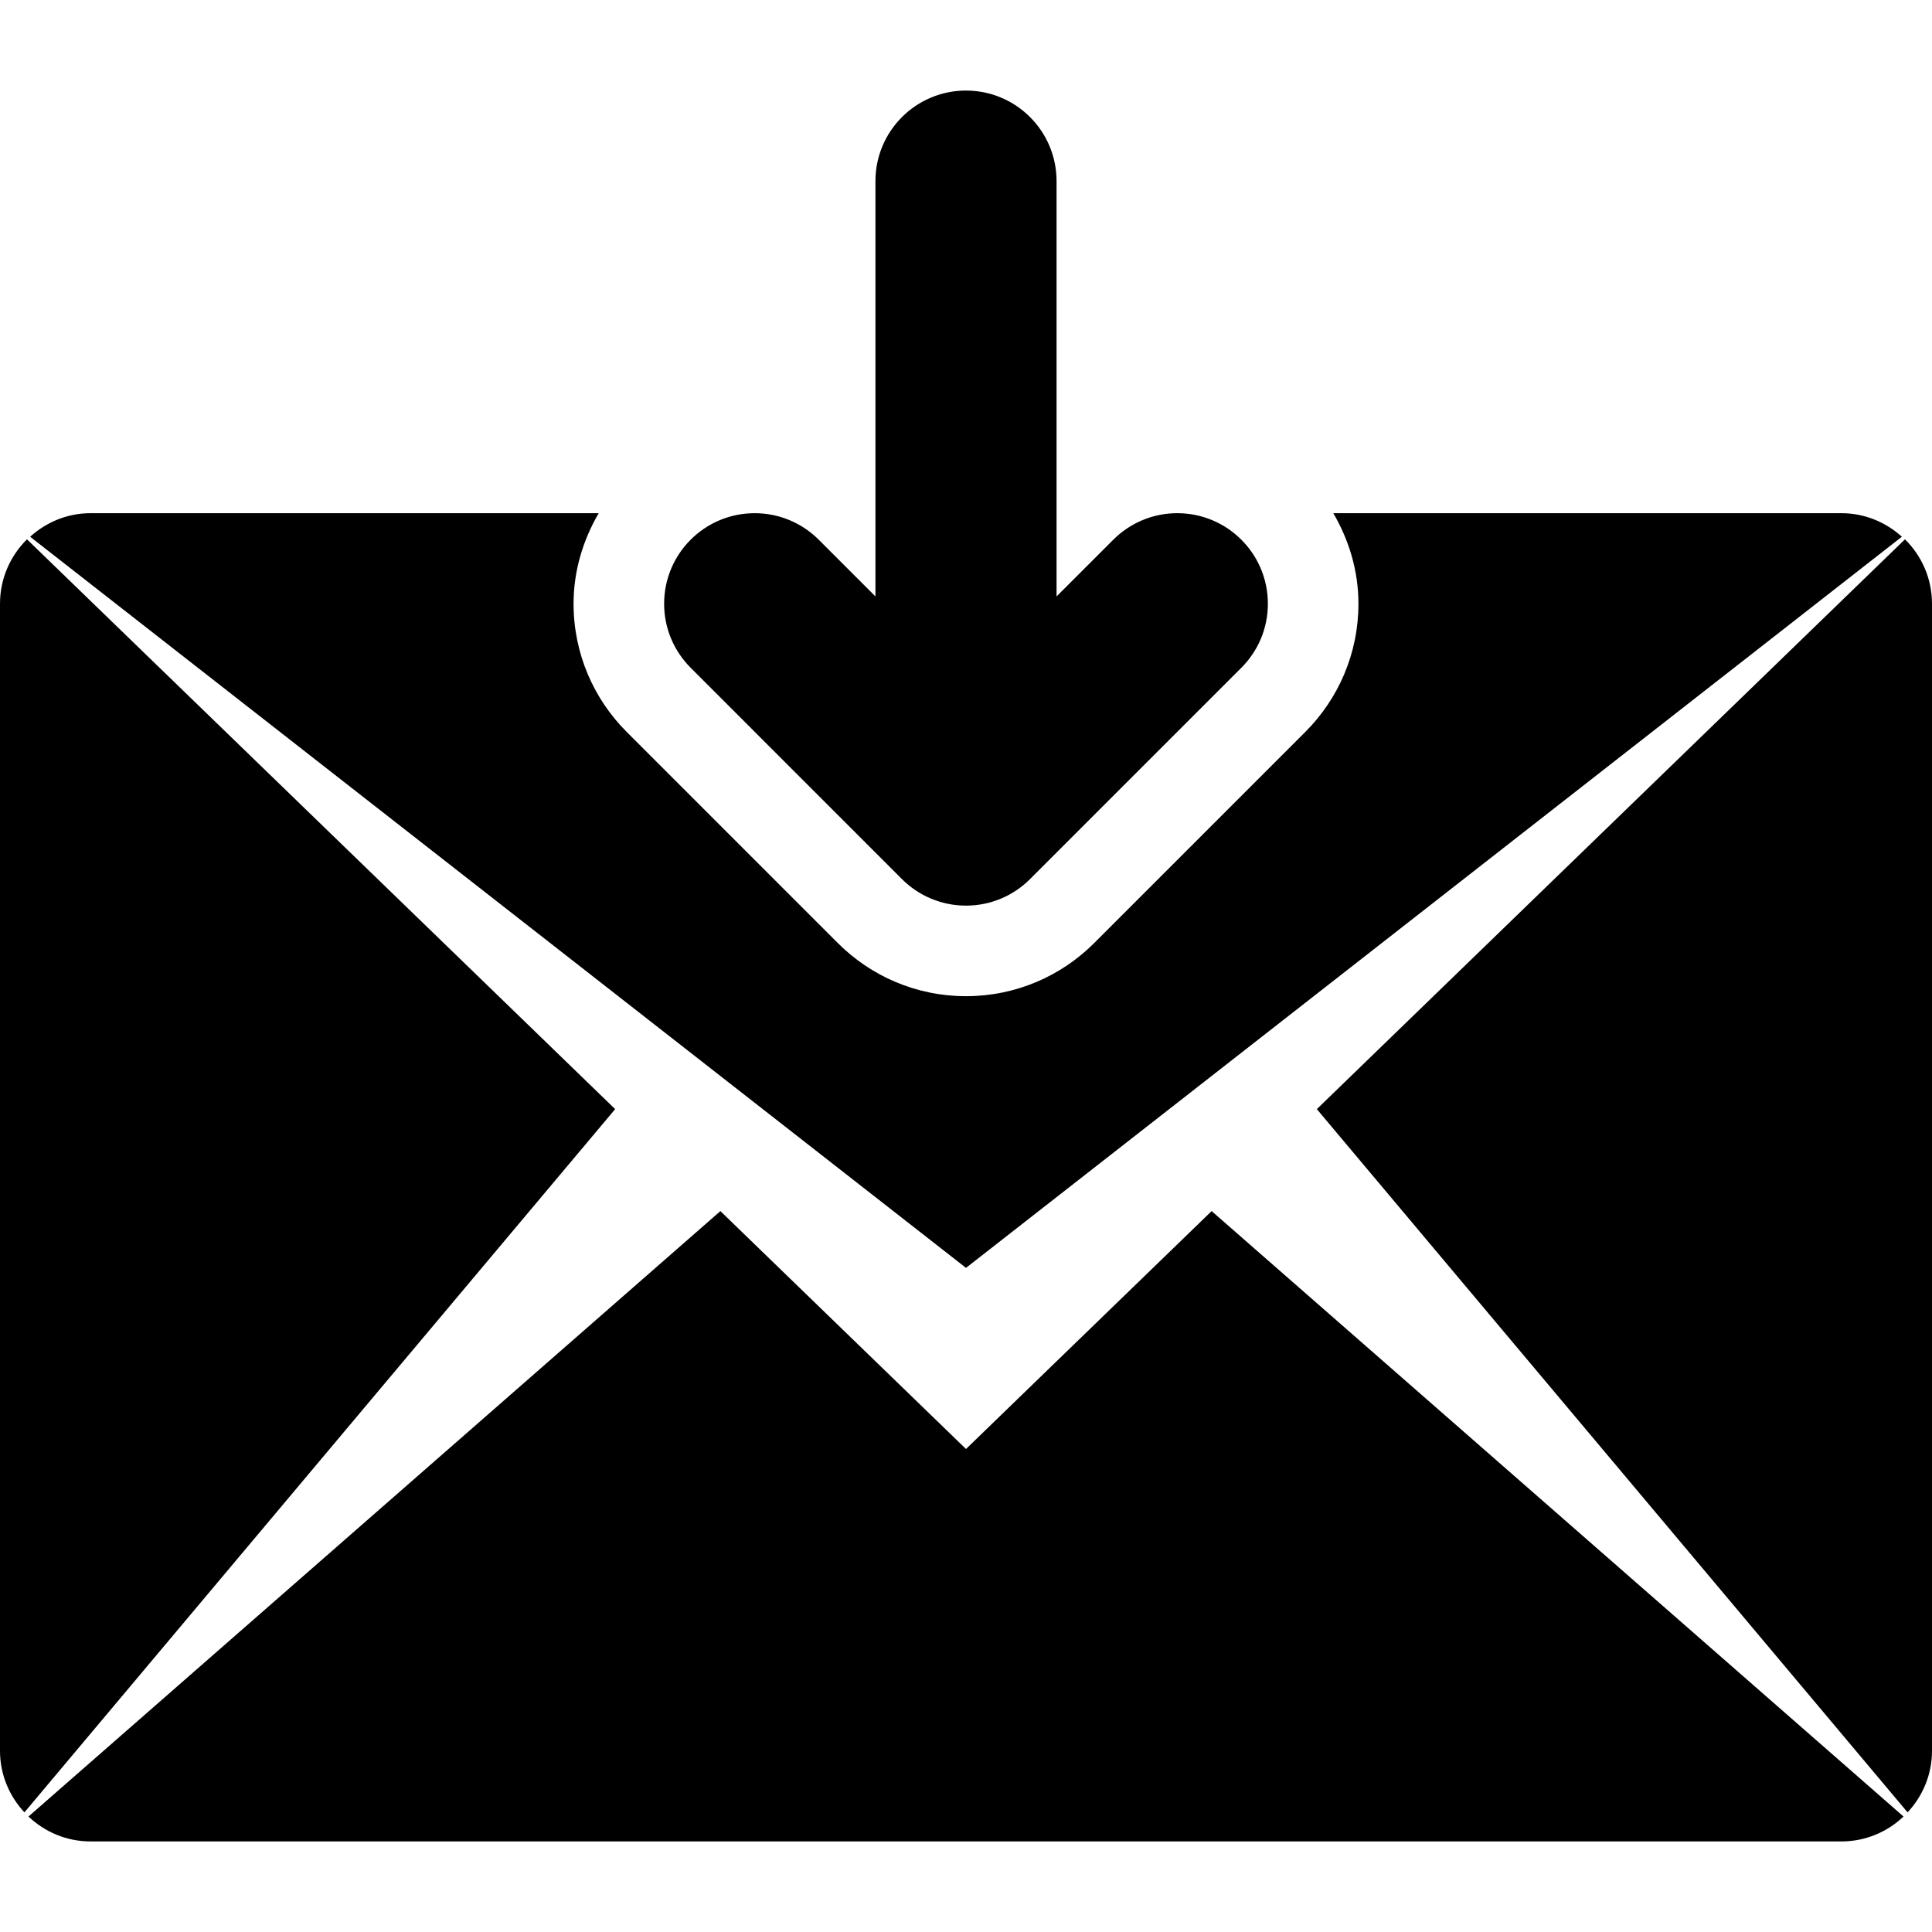 <?xml version="1.0" encoding="utf-8"?>
<!-- Generator: Adobe Illustrator 16.0.0, SVG Export Plug-In . SVG Version: 6.00 Build 0)  -->
<!DOCTYPE svg PUBLIC "-//W3C//DTD SVG 1.1//EN" "http://www.w3.org/Graphics/SVG/1.1/DTD/svg11.dtd">
<svg version="1.1" id="Layer_1" xmlns="http://www.w3.org/2000/svg" xmlns:xlink="http://www.w3.org/1999/xlink" x="0px" y="0px"
	 width="64px" height="64px" viewBox="0 0 64 64" enable-background="new 0 0 64 64" xml:space="preserve">
<g id="MAIL__x2F__INCOMING_1_" enable-background="new    ">
	<g id="MAIL__x2F__INCOMING">
		<g>
			<path d="M29.879,29.122C30.422,29.664,31.172,30,32,30c0.829,0,1.578-0.336,2.121-0.879l7-7C41.664,21.579,42,20.829,42,20
				c0-1.657-1.343-3-3-3c-0.828,0-1.578,0.336-2.121,0.879L35,19.757V6c0-1.657-1.343-3-3-3s-3,1.343-3,3v13.757l-1.879-1.879
				C26.578,17.336,25.828,17,25,17c-1.657,0-3,1.343-3,3c0,0.828,0.336,1.578,0.879,2.121L29.879,29.122z M63.002,17.78
				C62.471,17.3,61.773,17,61,17H44.168C44.684,17.886,45,18.902,45,20c0,1.657-0.672,3.157-1.757,4.243l-7,7
				C35.157,32.328,33.657,33,32,33s-3.157-0.672-4.243-1.757l-7-7C19.672,23.157,19,21.657,19,20c0-1.098,0.317-2.114,0.832-3H3
				c-0.773,0-1.47,0.3-2.002,0.78L32,42L63.002,17.78z M63.105,17.866L43.622,36.741l19.569,23.296C63.689,59.502,64,58.789,64,58
				V20C64,19.165,63.657,18.41,63.105,17.866z M0.894,17.866C0.343,18.41,0,19.165,0,20v38c0,0.789,0.311,1.501,0.809,2.037
				l19.569-23.296L0.894,17.866z M32,48l-8.136-7.881L0.943,60.175C1.481,60.684,2.202,61,3,61h58c0.798,0,1.52-0.316,2.057-0.825
				l-22.92-20.056L32,48z"/>
		</g>
	</g>
</g>
</svg>
